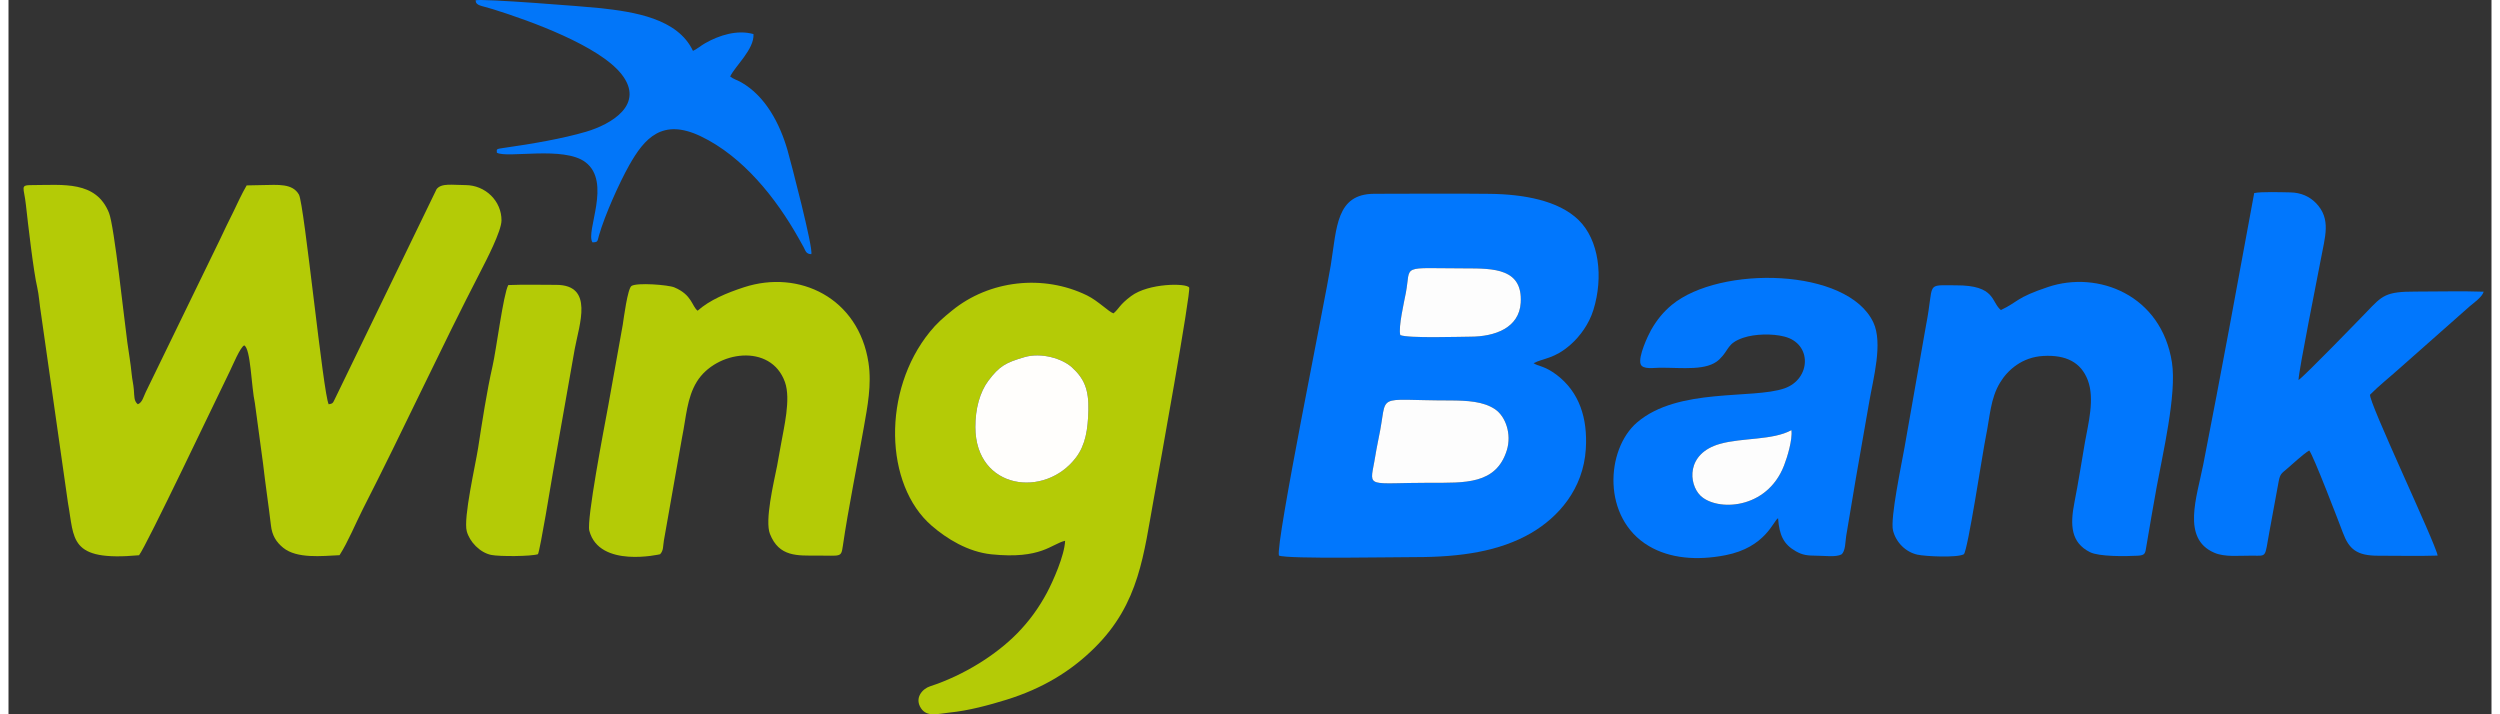 <svg xmlns="http://www.w3.org/2000/svg" xmlns:xlink="http://www.w3.org/1999/xlink" width="147px" height="42px" viewBox="0 0 146 42"><rect x="0" y="0" width="146" height="42" fill="#333333" stroke="none"/><defs><clipPath id="clip1"><path d="M 0.883 10 L 29 10 L 29 33 L 0.883 33 Z M 0.883 10 "></path></clipPath><clipPath id="clip2"><path d="M 128 11 L 145.539 11 L 145.539 33 L 128 33 Z M 128 11 "></path></clipPath></defs><g id="surface1"><g clip-path="url(#clip1)" clip-rule="nonzero"><path style=" stroke:none;fill-rule:evenodd;fill:rgb(70.588%,79.608%,2.353%);fill-opacity:1;" d="M 7.676 32.648 C 8.094 32.129 12.25 23.383 13.027 21.801 C 13.176 21.5 13.621 20.418 13.859 20.309 C 14.246 20.496 14.273 22.719 14.488 23.707 L 14.969 27.27 C 15.105 28.488 15.293 29.703 15.43 30.883 C 15.496 31.484 15.738 31.871 16.156 32.211 C 16.961 32.859 18.41 32.695 19.465 32.645 C 19.969 31.859 20.398 30.797 20.848 29.91 C 23.203 25.305 25.398 20.52 27.77 15.934 C 28.105 15.285 28.984 13.586 28.988 12.965 C 28.996 11.82 28.043 10.887 26.871 10.883 C 26.098 10.883 25.461 10.75 25.172 11.121 L 19.18 23.48 C 19.066 23.715 19.066 23.727 18.828 23.773 C 18.512 23.238 17.391 12 17.078 11.445 C 16.699 10.77 15.836 10.871 14.926 10.883 L 14.004 10.902 C 13.699 11.426 13.461 11.961 13.219 12.461 C 12.957 12.992 12.672 13.562 12.43 14.09 L 8.078 23.039 C 7.941 23.305 7.879 23.664 7.605 23.77 C 7.371 23.586 7.402 23.305 7.371 22.922 C 7.344 22.574 7.273 22.332 7.242 21.992 C 7.18 21.348 7.07 20.73 6.988 20.137 C 6.809 18.84 6.219 13.285 5.91 12.52 C 5.148 10.609 3.195 10.883 1.422 10.883 C 0.637 10.883 0.91 10.973 1.023 12.043 C 1.152 13.207 1.473 15.992 1.688 16.891 C 1.789 17.324 1.832 17.977 1.91 18.434 L 3.496 29.57 C 3.887 31.695 3.523 33.027 7.676 32.648 Z M 7.676 32.648 "></path></g><path style=" stroke:none;fill-rule:evenodd;fill:rgb(0.392%,46.667%,99.216%);fill-opacity:1;" d="M 88.102 26.473 C 87.473 28.496 85.625 28.387 83.598 28.387 C 79.891 28.391 80.016 28.73 80.309 27.148 C 80.391 26.691 80.473 26.191 80.562 25.77 C 81.16 23.012 80.16 23.547 84.738 23.547 C 85.77 23.551 86.727 23.598 87.418 24.07 C 88.02 24.484 88.402 25.508 88.102 26.473 Z M 81.836 19.703 C 81.715 19.234 82.066 17.738 82.164 17.219 C 82.484 15.52 81.766 15.777 85.66 15.781 C 87.355 15.781 89.039 15.793 88.918 17.801 C 88.828 19.277 87.41 19.797 85.945 19.797 C 85.391 19.797 82.293 19.902 81.836 19.703 Z M 74.703 32.668 C 75.242 32.883 81.578 32.754 82.746 32.758 C 85.379 32.758 87.68 32.422 89.535 31.34 C 91.129 30.41 92.598 28.762 92.746 26.402 C 92.859 24.594 92.371 23.055 91.023 22.035 C 90.312 21.5 89.93 21.539 89.676 21.355 C 90.27 21.047 90.902 21.109 91.871 20.246 C 92.414 19.762 92.938 19.043 93.191 18.227 C 93.789 16.301 93.531 14.105 92.309 12.926 C 91.125 11.781 89.07 11.418 87.082 11.398 C 84.836 11.371 82.574 11.395 80.328 11.395 C 78.059 11.391 78.109 13.363 77.75 15.59 C 77.434 17.566 74.473 32.059 74.703 32.668 Z M 74.703 32.668 "></path><path style=" stroke:none;fill-rule:evenodd;fill:rgb(70.588%,79.608%,2.353%);fill-opacity:1;" d="M 59.738 21 C 60.738 20.707 61.969 21.09 62.527 21.598 C 63.25 22.258 63.527 22.902 63.496 24.129 C 63.469 25.258 63.328 26.156 62.766 26.898 C 60.949 29.316 56.867 28.793 56.852 25.121 C 56.848 24.031 57.117 23.055 57.617 22.387 C 58.258 21.535 58.625 21.324 59.738 21 Z M 62.129 31.797 C 62.094 32.672 61.406 34.203 61.059 34.855 C 60.582 35.742 60.027 36.512 59.316 37.238 C 58.086 38.496 56.18 39.707 54.188 40.355 C 53.75 40.496 53.254 41.031 53.652 41.641 C 54.004 42.184 54.652 41.969 55.301 41.902 C 56.445 41.793 57.676 41.453 58.668 41.148 C 60.801 40.488 62.477 39.465 63.863 38.09 C 66.512 35.473 66.746 32.57 67.359 29.23 C 67.645 27.688 69.547 17.113 69.422 16.906 C 69.266 16.641 67.043 16.637 66.008 17.41 C 65.301 17.941 65.316 18.137 64.973 18.426 C 64.695 18.34 64.07 17.691 63.418 17.371 C 60.844 16.113 57.676 16.473 55.484 18.258 C 54.93 18.707 54.578 19.016 54.176 19.512 C 51.359 22.977 51.504 28.508 54.281 30.91 C 55.164 31.676 56.41 32.449 57.793 32.594 C 60.727 32.895 61.316 31.988 62.129 31.797 Z M 62.129 31.797 "></path><g clip-path="url(#clip2)" clip-rule="nonzero"><path style=" stroke:none;fill-rule:evenodd;fill:rgb(0.392%,46.667%,99.216%);fill-opacity:1;" d="M 135.281 26.488 C 135.508 26.727 137.02 30.684 137.262 31.324 C 137.625 32.297 138.086 32.676 139.332 32.676 C 140.488 32.672 141.688 32.707 142.832 32.668 C 142.738 31.988 138.719 23.539 138.863 23.203 C 139.414 22.652 139.977 22.211 140.504 21.738 L 144.727 18.004 C 144.926 17.832 145.457 17.469 145.539 17.152 C 144.227 17.105 142.855 17.148 141.539 17.145 C 139.762 17.141 139.578 17.383 138.664 18.336 C 138.34 18.672 135.004 22.117 134.652 22.348 C 134.672 21.734 135.766 16.324 135.969 15.227 C 136.203 13.934 136.594 12.875 135.672 11.934 C 135.312 11.57 134.82 11.32 134.148 11.312 C 133.66 11.305 132.461 11.262 132.047 11.352 C 131.074 16.66 130.098 21.969 129.055 27.293 C 128.676 29.23 127.77 31.66 129.688 32.496 C 130.324 32.777 131.188 32.664 131.941 32.672 C 132.812 32.68 132.66 32.797 132.934 31.305 L 133.488 28.297 C 133.57 27.848 133.691 27.812 133.965 27.574 C 134.312 27.281 134.875 26.742 135.281 26.488 Z M 135.281 26.488 "></path></g><path style=" stroke:none;fill-rule:evenodd;fill:rgb(0.392%,46.667%,99.216%);fill-opacity:1;" d="M 104.836 25.293 C 104.906 25.859 104.594 26.879 104.402 27.371 C 103.387 29.996 100.43 30.07 99.484 29.141 C 98.789 28.457 98.629 26.66 100.641 26.098 C 101.941 25.73 103.73 25.898 104.836 25.293 Z M 107.773 32.602 C 108.02 32.422 108.004 31.824 108.055 31.52 L 108.629 28.102 C 108.895 26.574 109.164 25.074 109.418 23.59 C 109.648 22.25 110.223 20.18 109.656 18.965 C 108.148 15.738 100.633 15.598 97.805 17.926 C 97.32 18.328 96.934 18.789 96.582 19.406 C 96.41 19.711 95.812 20.969 95.969 21.41 C 96.086 21.746 96.77 21.621 97.105 21.621 C 98.449 21.617 99.871 21.82 100.59 21.141 C 101.199 20.559 101.027 20.195 102.008 19.859 C 102.68 19.633 103.715 19.605 104.43 19.793 C 106.074 20.215 105.98 22.297 104.426 22.836 C 102.555 23.488 98.172 22.77 95.758 24.84 C 93.918 26.422 93.68 30.461 96.449 32.105 C 97.688 32.84 99.277 32.973 100.949 32.648 C 103.328 32.188 103.777 30.605 104.051 30.473 C 104.121 31.473 104.379 32.012 105.102 32.418 C 105.504 32.645 105.785 32.672 106.348 32.676 C 106.766 32.676 107.453 32.773 107.773 32.602 Z M 107.773 32.602 "></path><path style=" stroke:none;fill-rule:evenodd;fill:rgb(70.588%,79.608%,2.353%);fill-opacity:1;" d="M 40.52 18.27 C 40.18 18.008 40.195 17.336 39.152 16.898 C 38.809 16.75 36.945 16.602 36.629 16.816 C 36.402 16.98 36.176 18.711 36.117 19.102 L 35.254 23.914 C 35.008 25.242 33.984 30.562 34.152 31.207 C 34.738 33.43 38.312 32.59 38.312 32.59 C 38.523 32.371 38.48 32.117 38.535 31.793 L 39.609 25.703 C 39.852 24.512 39.887 23.402 40.473 22.445 C 41.59 20.633 44.828 20.148 45.656 22.469 C 46.012 23.473 45.59 25.148 45.422 26.125 L 45.195 27.383 C 44.984 28.434 44.465 30.605 44.773 31.395 C 45.309 32.758 46.391 32.668 47.559 32.668 C 48.945 32.664 48.957 32.797 49.059 32.102 C 49.375 29.922 49.918 27.277 50.297 25.105 C 50.504 23.922 50.766 22.621 50.566 21.32 C 49.984 17.516 46.492 15.832 43.246 16.891 C 42.23 17.223 41.227 17.641 40.52 18.27 Z M 40.52 18.27 "></path><path style=" stroke:none;fill-rule:evenodd;fill:rgb(0.392%,46.667%,99.216%);fill-opacity:1;" d="M 117.152 18.23 C 116.57 17.758 116.855 16.773 114.523 16.777 C 112.664 16.777 113.258 16.547 112.746 19.152 L 111.48 26.344 C 111.316 27.266 110.633 30.504 110.809 31.191 C 110.984 31.895 111.551 32.457 112.238 32.613 C 112.711 32.719 114.586 32.805 114.973 32.59 C 115.203 32.402 116.086 26.566 116.262 25.707 C 116.516 24.465 116.535 23.441 117.098 22.508 C 117.551 21.746 118.41 21 119.641 20.93 C 121 20.855 121.863 21.312 122.262 22.355 C 122.68 23.453 122.289 24.906 122.094 26.008 C 121.887 27.199 121.711 28.355 121.48 29.523 C 121.211 30.879 121.266 31.906 122.395 32.469 C 122.926 32.734 124.477 32.715 125.191 32.676 C 125.652 32.652 125.637 32.535 125.707 32.113 C 125.898 30.969 126.113 29.742 126.32 28.594 C 126.652 26.766 127.5 23.18 127.211 21.316 C 126.594 17.336 122.855 15.891 119.926 16.875 C 118.004 17.516 118.176 17.75 117.152 18.23 Z M 117.152 18.23 "></path><path style=" stroke:none;fill-rule:evenodd;fill:rgb(0.784%,46.275%,97.647%);fill-opacity:1;" d="M 27.465 0.02 C 27.484 0.344 27.766 0.316 28.48 0.539 C 30.719 1.238 34.727 2.695 36.043 4.359 C 37.449 6.145 35.438 7.309 33.961 7.746 C 32.602 8.148 30.734 8.469 29.262 8.676 C 28.578 8.77 28.73 8.766 28.715 8.98 C 29.336 9.32 32.645 8.574 33.922 9.535 C 35.484 10.715 33.914 13.605 34.336 14.25 C 34.672 14.246 34.621 14.188 34.719 13.848 C 35.062 12.648 35.922 10.738 36.496 9.719 C 37.391 8.133 38.434 6.93 40.703 8.012 C 43.195 9.203 45.137 11.66 46.453 13.996 C 46.547 14.164 46.668 14.375 46.758 14.543 C 46.871 14.758 46.898 14.938 47.203 14.945 C 47.34 14.633 45.996 9.496 45.805 8.828 C 45.352 7.266 44.512 5.656 43.09 4.844 C 42.895 4.73 42.621 4.648 42.434 4.5 C 42.707 3.902 43.863 2.895 43.805 2.004 C 42.855 1.734 41.793 2.07 40.973 2.535 C 40.715 2.68 40.453 2.906 40.246 2.992 C 39.348 1.078 36.773 0.699 34.816 0.48 C 34.031 0.395 27.695 -0.105 27.465 0.02 Z M 27.465 0.02 "></path><path style=" stroke:none;fill-rule:evenodd;fill:rgb(70.588%,79.608%,2.353%);fill-opacity:1;" d="M 31.133 32.586 C 31.273 32.266 31.902 28.434 32.016 27.762 L 33.293 20.527 C 33.555 19.086 34.445 16.75 32.203 16.75 C 31.281 16.75 30.301 16.723 29.387 16.762 C 29.098 17.281 28.676 20.602 28.461 21.531 C 28.125 23.004 27.848 24.82 27.609 26.367 C 27.457 27.34 26.738 30.457 26.945 31.234 C 27.109 31.852 27.711 32.488 28.379 32.629 C 28.867 32.73 30.738 32.719 31.133 32.586 Z M 31.133 32.586 "></path><path style=" stroke:none;fill-rule:evenodd;fill:rgb(100%,99.608%,98.824%);fill-opacity:1;" d="M 59.738 21 C 58.625 21.324 58.258 21.535 57.617 22.387 C 57.117 23.055 56.848 24.031 56.852 25.121 C 56.867 28.793 60.949 29.316 62.77 26.898 C 63.328 26.156 63.469 25.258 63.496 24.129 C 63.527 22.902 63.25 22.258 62.527 21.598 C 61.969 21.09 60.738 20.707 59.738 21 Z M 59.738 21 "></path><path style=" stroke:none;fill-rule:evenodd;fill:rgb(99.216%,99.216%,99.216%);fill-opacity:1;" d="M 88.102 26.473 C 88.398 25.508 88.02 24.484 87.418 24.07 C 86.727 23.598 85.77 23.551 84.738 23.547 C 80.16 23.547 81.16 23.012 80.562 25.77 C 80.469 26.191 80.391 26.691 80.309 27.148 C 80.016 28.73 79.891 28.391 83.598 28.387 C 85.625 28.387 87.473 28.496 88.102 26.473 Z M 88.102 26.473 "></path><path style=" stroke:none;fill-rule:evenodd;fill:rgb(99.216%,99.216%,99.216%);fill-opacity:1;" d="M 81.836 19.703 C 82.293 19.902 85.391 19.797 85.945 19.797 C 87.41 19.797 88.828 19.277 88.918 17.801 C 89.039 15.793 87.355 15.781 85.66 15.781 C 81.766 15.777 82.484 15.52 82.164 17.219 C 82.066 17.738 81.715 19.234 81.836 19.703 Z M 81.836 19.703 "></path><path style=" stroke:none;fill-rule:evenodd;fill:rgb(99.216%,99.216%,99.216%);fill-opacity:1;" d="M 104.836 25.293 C 103.73 25.898 101.941 25.73 100.641 26.098 C 98.629 26.66 98.789 28.457 99.484 29.141 C 100.43 30.066 103.387 29.996 104.402 27.371 C 104.594 26.879 104.906 25.859 104.836 25.293 Z M 104.836 25.293 "></path></g></svg>